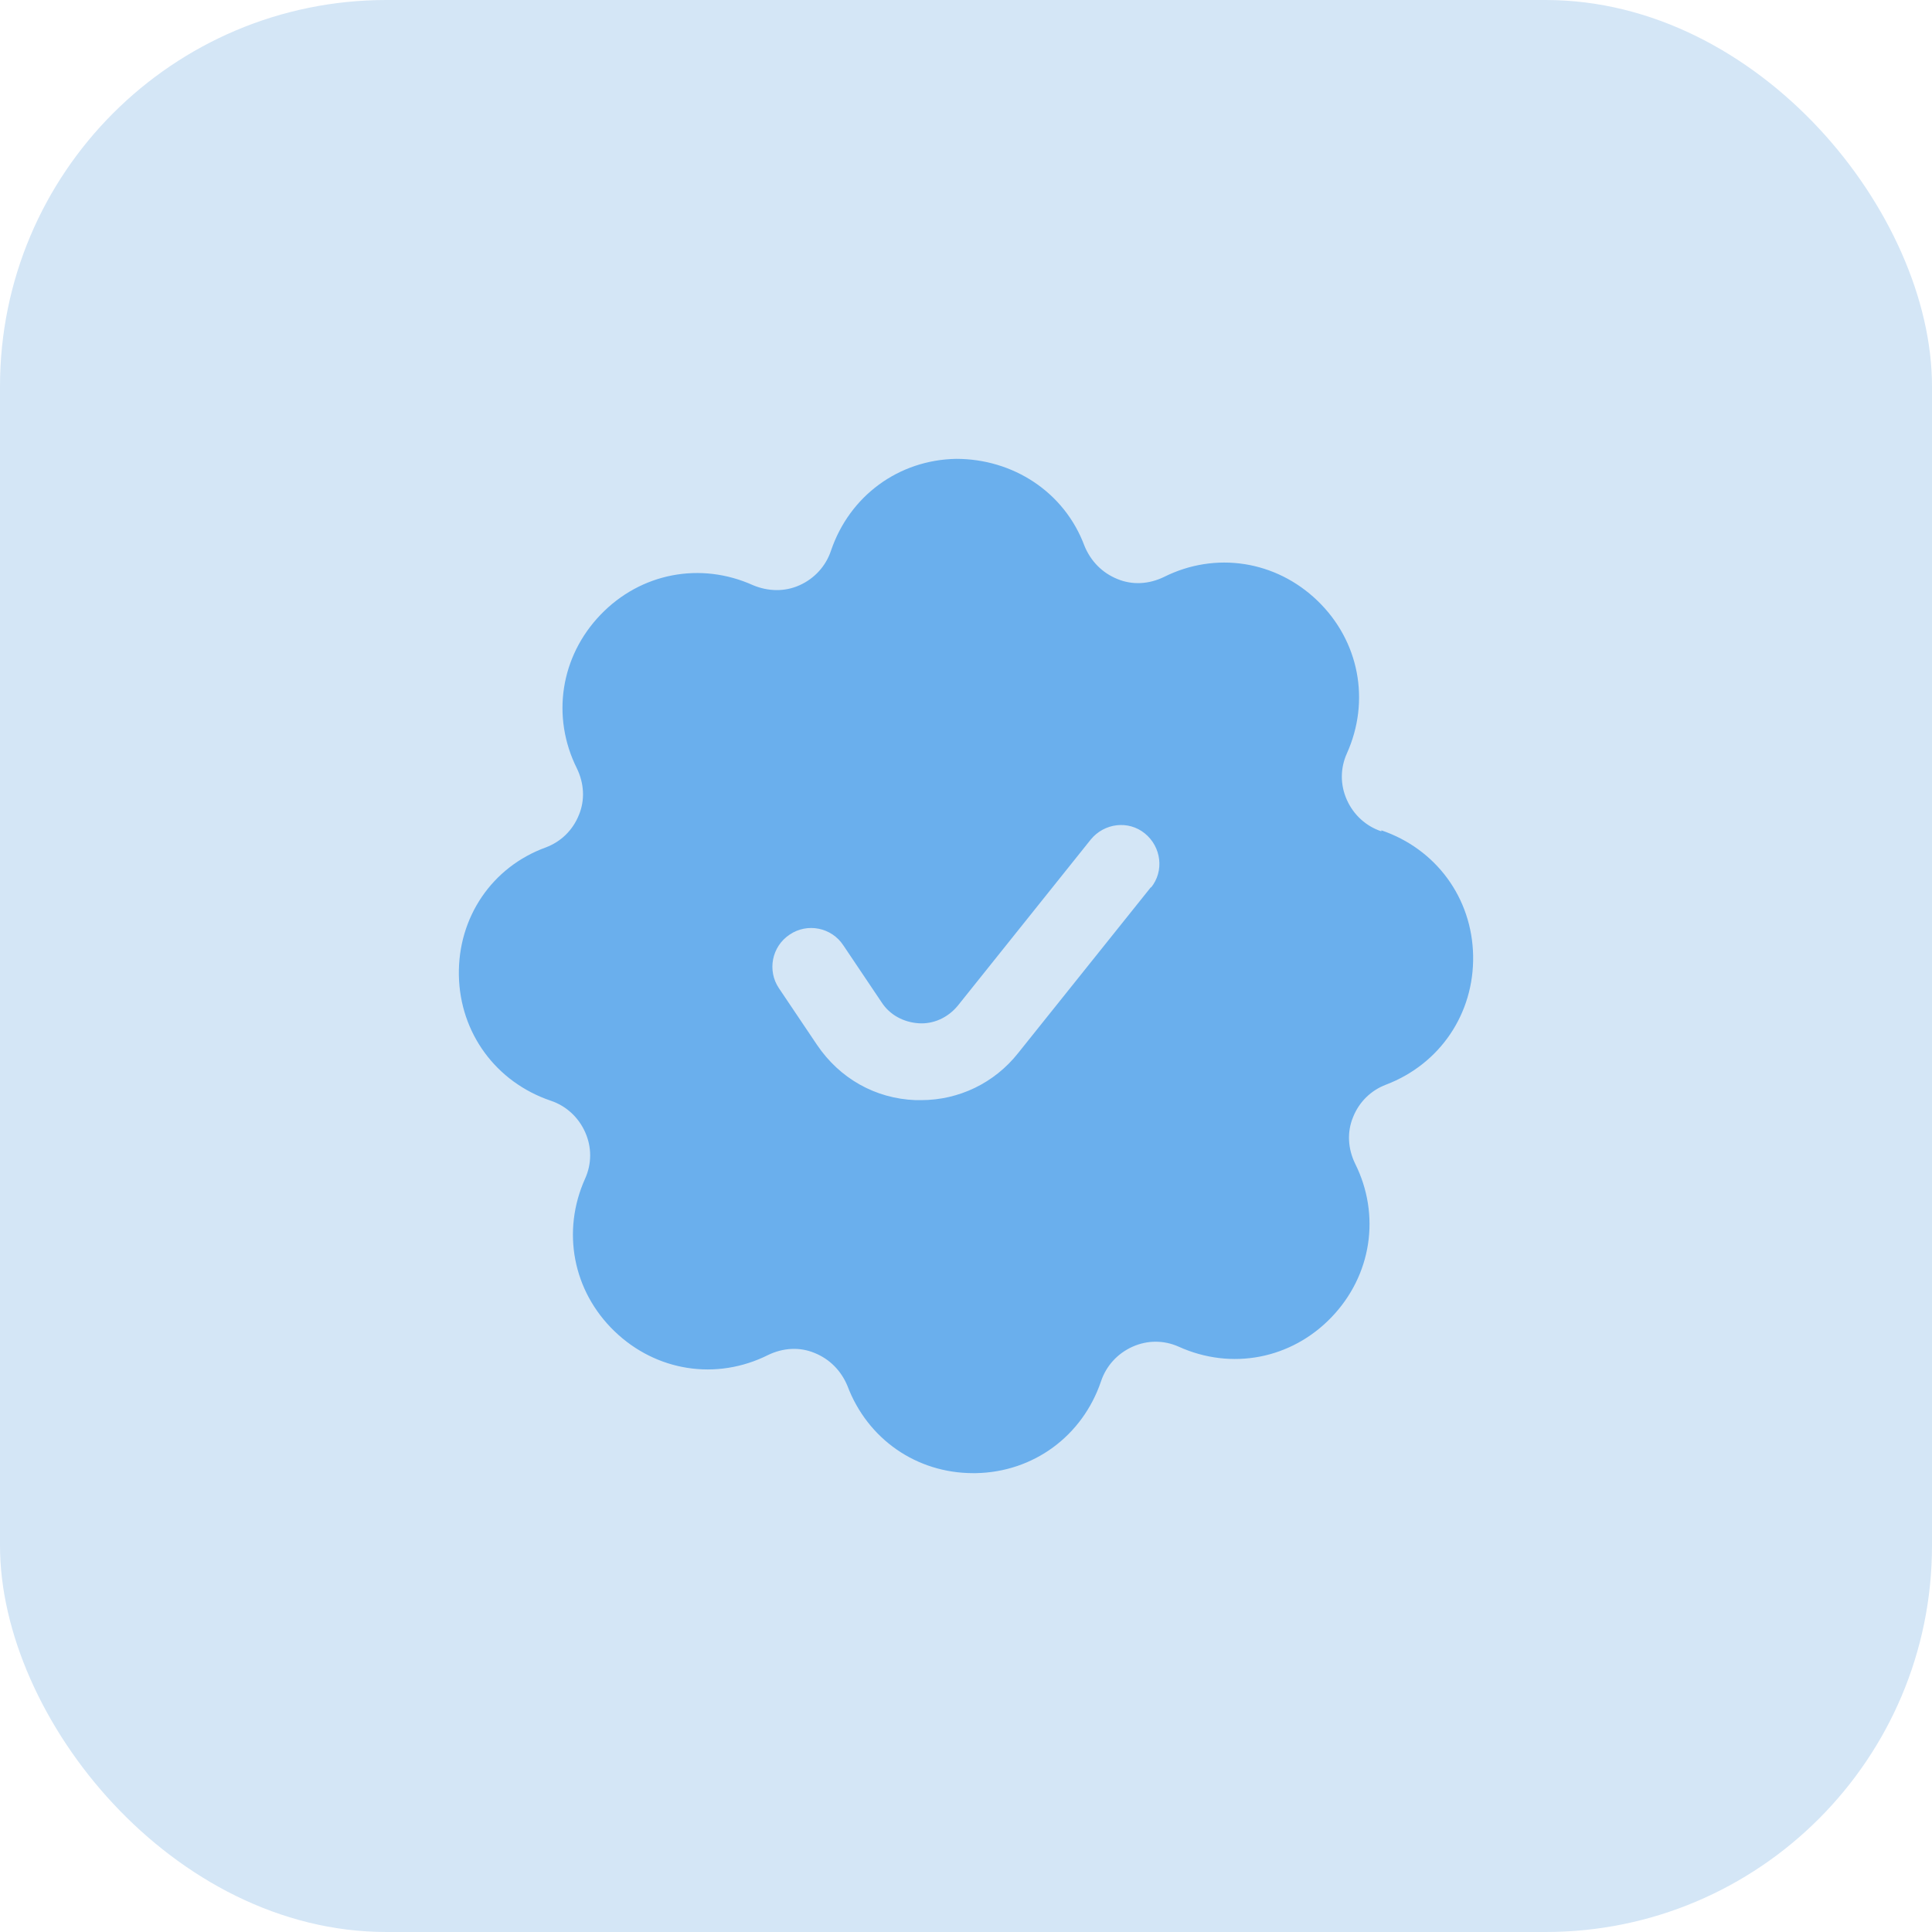 <svg width="80" height="80" viewBox="0 0 80 80" fill="none" xmlns="http://www.w3.org/2000/svg">
<rect width="80" height="80" rx="16" fill="#D4E6F6"/>
<path d="M57.2 34.424C56.56 34.211 56.048 33.741 55.771 33.121C55.493 32.502 55.493 31.818 55.771 31.198C56.752 29.019 56.283 26.541 54.554 24.875C52.826 23.209 50.329 22.824 48.195 23.892C47.576 24.191 46.893 24.234 46.274 23.978C45.634 23.721 45.164 23.23 44.908 22.61C44.076 20.367 41.942 19 39.594 19C37.204 19.043 35.177 20.538 34.409 22.803C34.195 23.444 33.726 23.956 33.107 24.234C32.488 24.512 31.805 24.49 31.186 24.234C29.01 23.251 26.534 23.721 24.87 25.452C23.205 27.182 22.821 29.682 23.888 31.818C24.187 32.437 24.229 33.121 23.973 33.741C23.717 34.382 23.226 34.852 22.608 35.087C20.367 35.898 18.958 37.992 19.001 40.385C19.044 42.777 20.538 44.807 22.8 45.576C23.44 45.789 23.952 46.259 24.229 46.879C24.507 47.498 24.507 48.182 24.229 48.802C23.248 50.981 23.717 53.459 25.446 55.125C27.174 56.791 29.671 57.176 31.805 56.108C32.424 55.809 33.107 55.766 33.726 56.022C34.366 56.279 34.836 56.77 35.092 57.39C35.924 59.59 37.951 61 40.299 61C40.341 61 40.363 61 40.406 61C42.796 60.957 44.823 59.462 45.591 57.197C45.805 56.556 46.274 56.044 46.893 55.766C47.512 55.488 48.195 55.488 48.814 55.766C50.99 56.749 53.466 56.279 55.13 54.548C56.795 52.818 57.179 50.318 56.112 48.182C55.813 47.563 55.771 46.879 56.027 46.259C56.283 45.618 56.774 45.148 57.392 44.913C59.633 44.059 61.042 41.965 60.999 39.573C60.956 37.18 59.462 35.151 57.2 34.382V34.424ZM47.661 36.731L42.155 43.61C41.174 44.849 39.701 45.554 38.143 45.554C38.058 45.554 37.994 45.554 37.909 45.554C36.244 45.49 34.772 44.657 33.833 43.269L32.253 40.919C31.763 40.192 31.955 39.188 32.702 38.697C33.427 38.206 34.43 38.398 34.921 39.145L36.5 41.495C36.842 42.029 37.418 42.329 38.037 42.371C38.656 42.414 39.253 42.136 39.659 41.645L45.164 34.766C45.719 34.082 46.722 33.954 47.405 34.51C48.088 35.065 48.216 36.069 47.661 36.753V36.731Z" fill="#6AAFED"/>
</svg>
